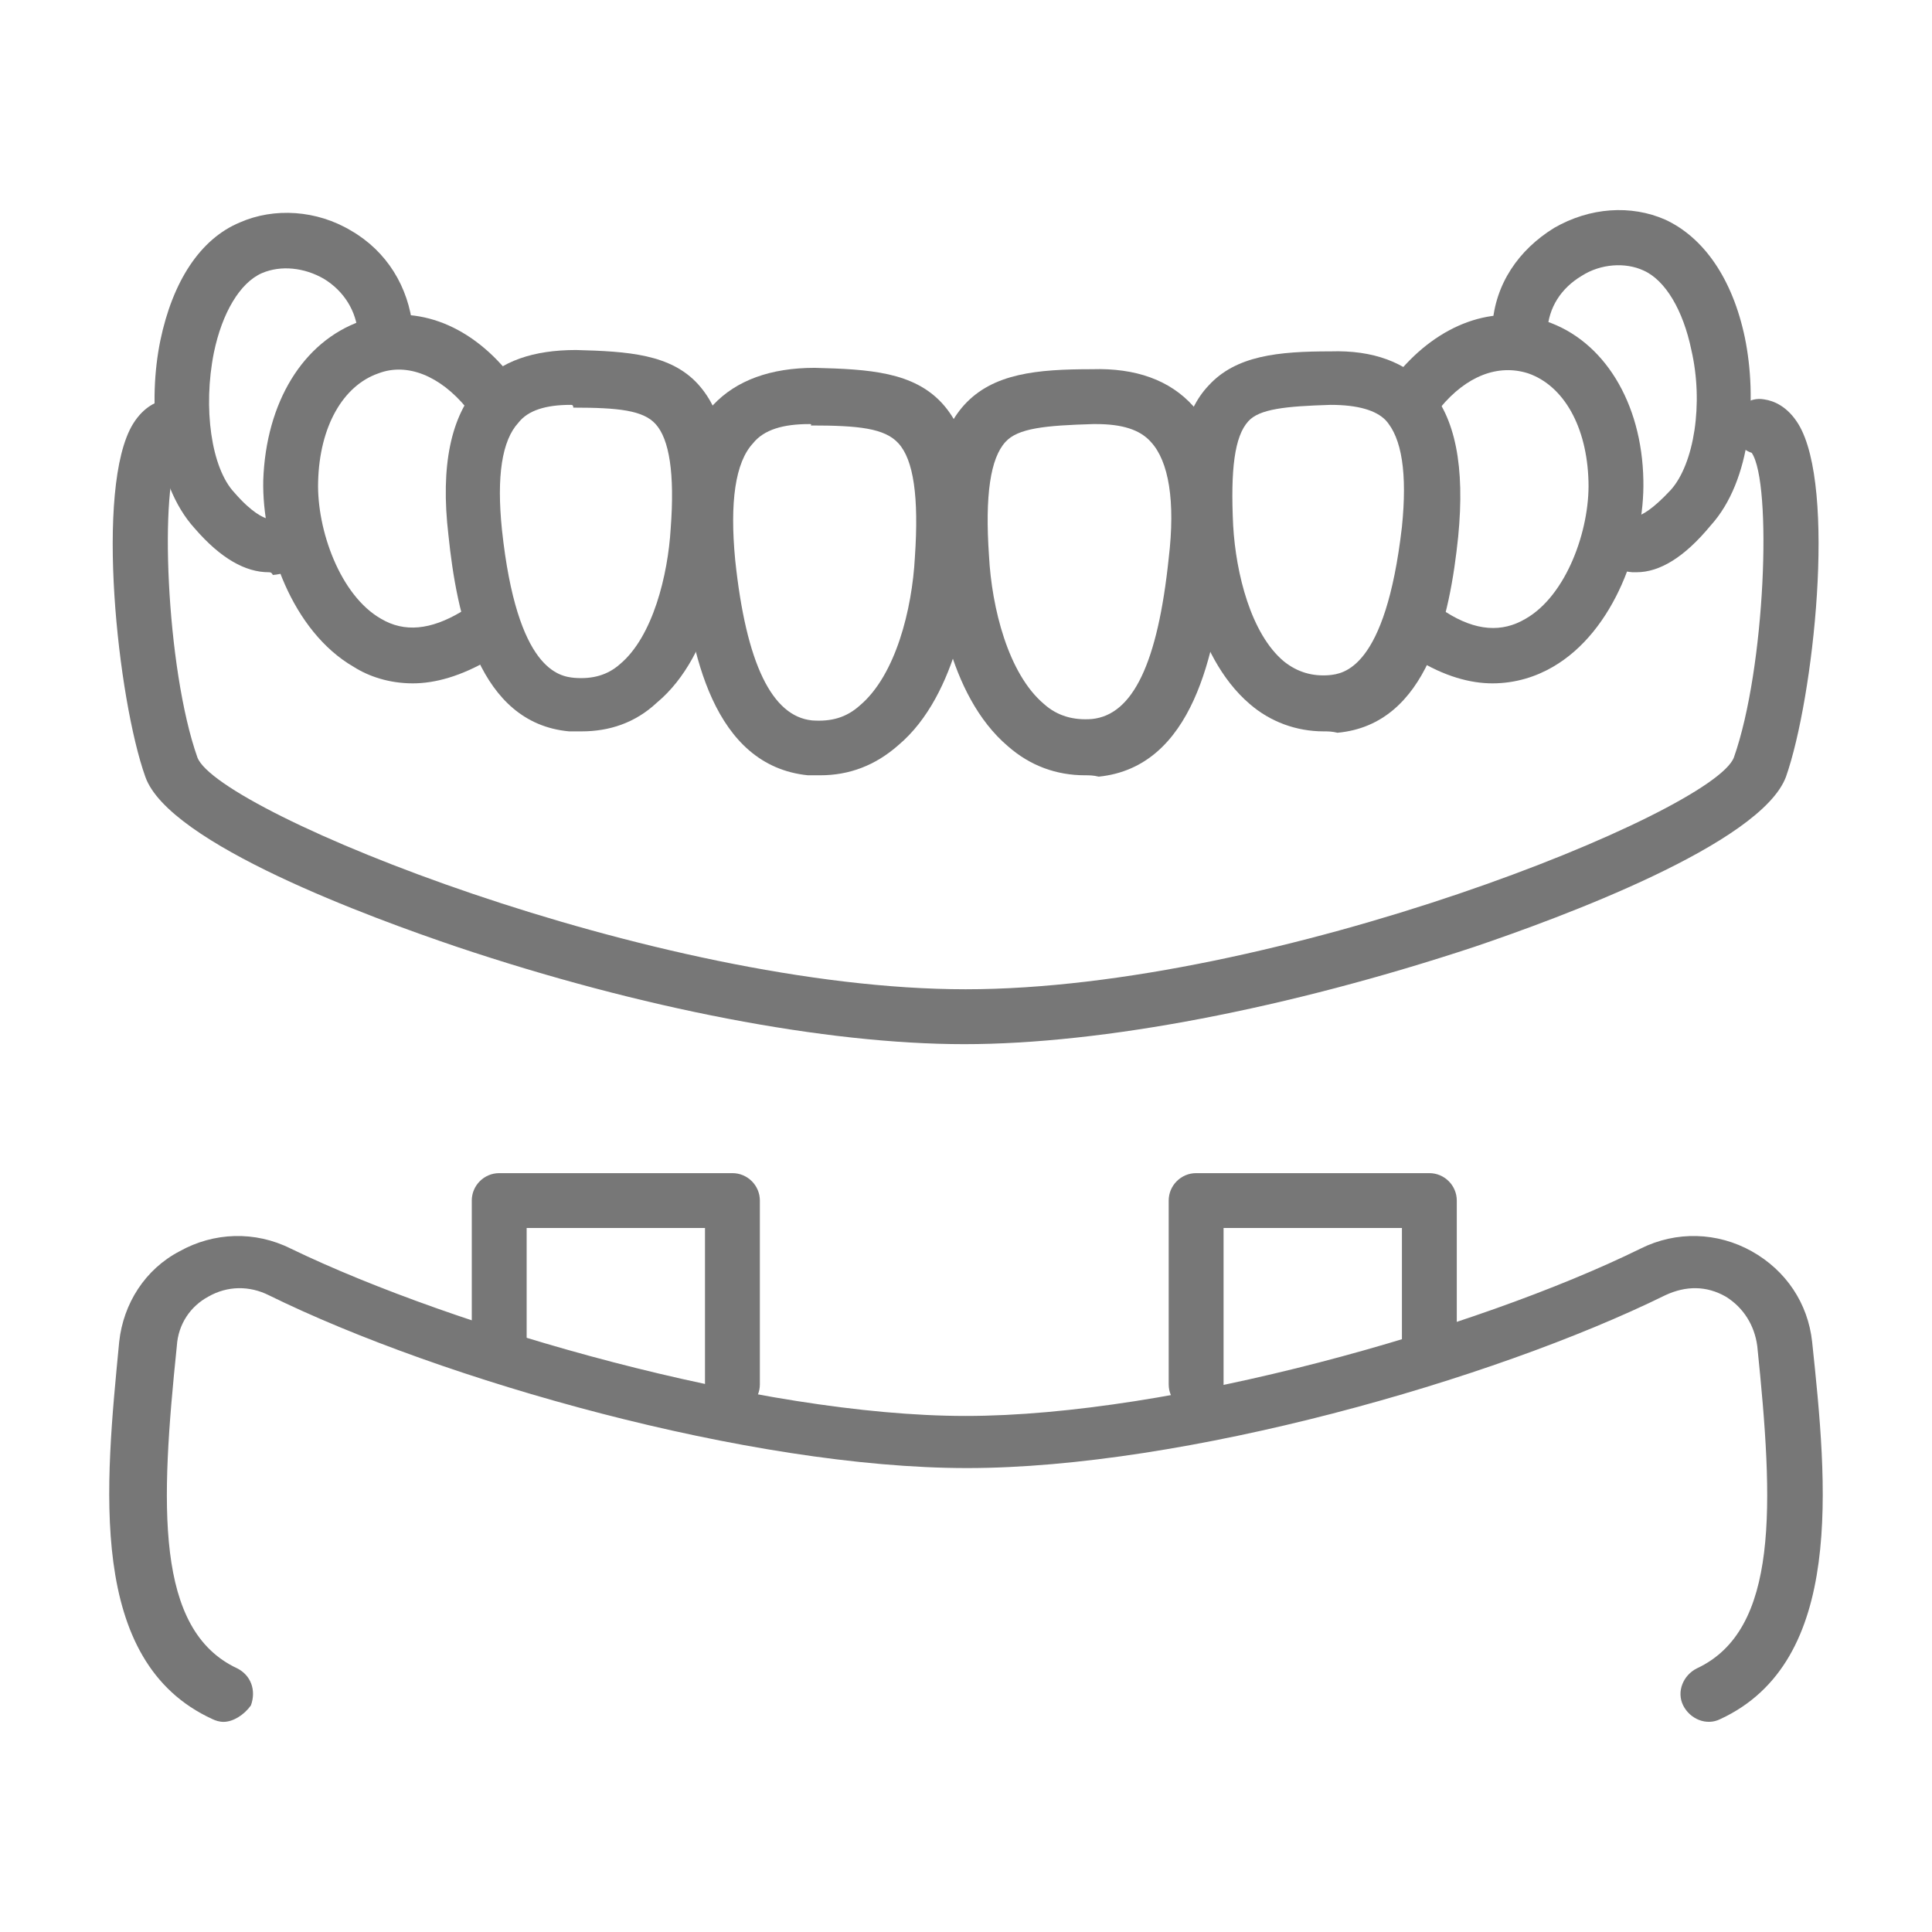 <?xml version="1.0" encoding="utf-8"?>
<!-- Generator: Adobe Illustrator 16.0.0, SVG Export Plug-In . SVG Version: 6.00 Build 0)  -->
<!DOCTYPE svg PUBLIC "-//W3C//DTD SVG 1.1//EN" "http://www.w3.org/Graphics/SVG/1.1/DTD/svg11.dtd">
<svg version="1.1" id="レイヤー_6" xmlns="http://www.w3.org/2000/svg" xmlns:xlink="http://www.w3.org/1999/xlink" x="0px"
	 y="0px" width="140px" height="140px" viewBox="0 0 140 140" enable-background="new 0 0 140 140" xml:space="preserve">
<path fill="#777777" d="M78.624,56.18c-2.088,0-3.976-0.697-5.567-2.088c-4.473-3.777-5.268-11.332-5.368-13.52
	c-0.398-5.766,0.298-9.146,2.187-11.234c2.089-2.287,5.27-2.584,9.246-2.584c3.181-0.1,5.666,0.795,7.355,2.685
	c2.088,2.286,2.884,6.163,2.287,11.631c-0.695,6.163-2.287,14.513-9.146,15.209C79.221,56.18,78.923,56.18,78.624,56.18
	 M79.419,30.73h-0.198c-3.48,0.1-5.467,0.299-6.361,1.293c-1.094,1.191-1.493,3.876-1.194,8.25c0.198,3.777,1.392,8.55,3.977,10.736
	c0.994,0.896,2.187,1.194,3.479,1.094c2.982-0.298,4.771-4.074,5.565-11.631c0.499-4.174,0-7.058-1.291-8.449
	C82.601,31.129,81.308,30.73,79.419,30.73"/>
<path fill="#777777" d="M95.922,52.998c-1.988,0-3.879-0.695-5.368-1.989c-4.176-3.578-4.971-10.537-5.07-12.625
	c-0.397-5.368,0.298-8.55,2.087-10.438c1.988-2.187,5.07-2.485,8.848-2.485c3.082-0.099,5.469,0.795,7.059,2.585
	c1.988,2.188,2.684,5.766,2.188,10.836c-0.596,5.764-2.188,13.619-8.749,14.216C96.518,52.998,96.22,52.998,95.922,52.998
	 M96.418,29.338c-3.281,0.1-5.169,0.298-5.965,1.193c-0.994,1.093-1.292,3.479-1.093,7.555c0.198,3.48,1.292,7.854,3.678,9.843
	c0.993,0.794,2.089,1.092,3.279,0.995c0.995-0.1,4.077-0.399,5.271-10.737c0.397-3.877,0-6.462-1.194-7.754
	C99.7,29.736,98.406,29.338,96.418,29.338"/>
<path fill="#777777" d="M108.148,49.519c-1.59,0-3.479-0.496-5.566-1.79c-0.895-0.597-1.192-1.789-0.596-2.783
	c0.596-0.894,1.789-1.192,2.783-0.597c2.186,1.393,4.075,1.493,5.766,0.498c2.982-1.689,4.672-6.462,4.573-9.941
	c-0.101-3.977-1.79-6.959-4.375-7.853c-2.187-0.696-4.474,0.197-6.363,2.485c-0.694,0.895-1.987,0.994-2.782,0.299
	c-0.896-0.698-0.994-1.989-0.298-2.784c2.981-3.58,6.959-5.072,10.735-3.778c4.176,1.391,6.96,5.864,7.06,11.531
	c0.099,4.673-2.088,10.936-6.562,13.521C111.33,49.022,109.838,49.519,108.148,49.519"/>
<path fill="#777777" d="M118.586,41.467h-0.297c-1.292-0.1-2.188-0.796-2.584-1.392c-0.597-0.896-0.398-2.186,0.496-2.784
	c0.796-0.596,1.789-0.498,2.485,0.099c0.299-0.099,0.995-0.396,2.387-1.889c1.69-1.888,2.386-6.262,1.49-10.139
	c-0.597-2.883-1.889-5.071-3.479-5.766c-1.294-0.596-3.084-0.497-4.475,0.397c-1.492,0.895-2.385,2.286-2.484,3.976
	c-0.101,1.095-0.995,1.89-2.187,1.79c-1.096-0.1-1.891-1.092-1.791-2.186c0.199-2.983,1.889-5.468,4.474-7.059
	c2.585-1.491,5.567-1.69,8.053-0.596c2.784,1.292,4.871,4.276,5.766,8.55c0.896,4.374,0.497,10.338-2.485,13.618
	C122.065,40.374,120.276,41.467,118.586,41.467"/>
<path fill="#777777" d="M59.437,56.18h-0.895c-6.86-0.697-8.549-8.948-9.146-15.21c-0.597-5.468,0.199-9.245,2.286-11.631
	c1.689-1.79,4.176-2.684,7.358-2.684c3.977,0.1,7.157,0.299,9.244,2.585c1.889,2.088,2.584,5.468,2.188,11.233
	c-0.1,2.188-0.995,9.841-5.37,13.521C63.414,55.483,61.525,56.18,59.437,56.18 M58.642,30.73c-1.888,0-3.281,0.399-4.076,1.393
	c-1.292,1.391-1.689,4.274-1.292,8.45c0.795,7.556,2.684,11.333,5.566,11.631c1.392,0.1,2.486-0.198,3.479-1.094
	c2.584-2.187,3.778-6.959,3.977-10.737c0.299-4.373-0.099-7.058-1.193-8.25c-0.994-1.094-2.883-1.292-6.361-1.292
	C58.84,30.73,58.742,30.73,58.642,30.73"/>
<path fill="#777777" d="M42.14,52.998h-0.896c-6.561-0.596-8.151-8.449-8.748-14.215c-0.596-5.069,0.198-8.649,2.187-10.836
	c1.591-1.79,3.976-2.584,7.059-2.584c3.776,0.099,6.859,0.298,8.848,2.484c1.788,1.988,2.485,5.07,2.086,10.439
	c-0.099,2.086-0.895,9.145-5.07,12.624C46.017,52.402,44.127,52.998,42.14,52.998 M41.344,29.338c-1.79,0-3.081,0.398-3.778,1.292
	c-1.193,1.293-1.59,3.878-1.193,7.755c1.094,10.239,4.176,10.636,5.27,10.736c1.292,0.099,2.386-0.198,3.28-0.993
	c2.386-1.989,3.48-6.462,3.679-9.842c0.299-3.977-0.1-6.462-1.094-7.556c-0.894-0.994-2.683-1.192-5.965-1.192
	C41.542,29.338,41.444,29.338,41.344,29.338"/>
<path fill="#777777" d="M29.912,49.519c-1.69,0-3.181-0.496-4.275-1.192c-4.473-2.584-6.661-8.848-6.561-13.521
	c0.199-5.667,2.883-10.04,7.058-11.531c3.778-1.294,7.754,0.098,10.737,3.778c0.695,0.894,0.596,2.086-0.298,2.784
	c-0.895,0.695-2.088,0.596-2.785-0.299c-1.888-2.288-4.274-3.281-6.362-2.485c-2.584,0.894-4.274,3.876-4.374,7.853
	c-0.1,3.479,1.59,8.251,4.573,9.941c1.69,0.995,3.579,0.796,5.766-0.498c0.896-0.596,2.187-0.297,2.783,0.597
	c0.597,0.896,0.298,2.187-0.597,2.783C33.392,49.022,31.502,49.519,29.912,49.519"/>
<path fill="#777777" d="M19.475,41.467c-1.691,0-3.48-0.994-5.37-3.182c-2.981-3.279-3.38-9.244-2.485-13.618
	c0.895-4.275,2.883-7.356,5.767-8.55c2.484-1.093,5.566-0.895,8.053,0.597c2.584,1.491,4.174,4.075,4.472,7.058
	c0.1,1.092-0.695,2.087-1.79,2.186c-1.093,0.1-2.087-0.695-2.187-1.789c-0.1-1.591-0.995-3.082-2.485-3.976
	c-1.391-0.798-3.082-0.995-4.474-0.399c-1.589,0.696-2.883,2.883-3.478,5.767c-0.796,3.976-0.199,8.351,1.49,10.139
	c1.293,1.491,2.088,1.79,2.386,1.89c0.695-0.596,1.689-0.696,2.485-0.1c0.895,0.596,1.093,1.888,0.499,2.783
	c-0.399,0.597-1.294,1.292-2.586,1.391C19.673,41.467,19.573,41.467,19.475,41.467"/>
<path fill="#777777" d="M69.875,75.664c-10.04,0-23.46-2.585-36.782-7.058c-6.163-2.088-20.877-7.457-22.566-12.328
	c-1.988-5.566-3.679-20.976-0.896-25.548c0.795-1.293,1.791-1.689,2.486-1.79c1.094-0.199,2.087,0.596,2.287,1.689
	c0.099,0.995-0.498,1.889-1.393,2.187c-1.49,2.188-0.994,15.609,1.293,22.069c1.492,3.977,33.204,16.801,55.671,16.801
	c22.465,0,54.179-12.824,55.67-16.801c2.285-6.46,2.783-19.88,1.292-22.069c-0.895-0.298-1.49-1.191-1.391-2.187
	c0.199-1.093,1.192-1.888,2.285-1.689c0.696,0.1,1.69,0.496,2.486,1.79c2.782,4.572,1.093,19.881-0.895,25.548
	c-1.789,4.871-16.404,10.239-22.567,12.328C93.336,73.079,79.916,75.664,69.875,75.664"/>
<path fill="#777777" d="M16.193,124.773c-0.299,0-0.597-0.1-0.795-0.198c-9.146-4.176-7.755-17.001-6.761-27.339
	c0.298-2.783,1.89-5.269,4.375-6.563c2.485-1.391,5.467-1.489,8.053-0.197c11.929,5.766,33.999,12.129,48.911,12.129
	s36.98-6.263,48.912-12.129c2.585-1.292,5.566-1.193,8.051,0.197c2.486,1.393,4.076,3.779,4.375,6.563
	c1.092,10.338,2.385,23.163-6.662,27.339c-0.993,0.497-2.186,0-2.684-0.995c-0.495-0.994,0-2.187,0.994-2.684
	c5.964-2.785,5.567-11.829,4.375-23.362c-0.199-1.49-0.994-2.783-2.286-3.578c-1.393-0.795-2.884-0.795-4.375-0.1
	c-12.526,6.164-34.894,12.526-50.601,12.526c-15.707,0-38.074-6.362-50.599-12.526c-1.393-0.695-2.983-0.695-4.375,0.1
	c-1.293,0.695-2.188,1.987-2.287,3.578c-1.193,11.533-1.591,20.577,4.375,23.362c0.993,0.497,1.391,1.59,0.993,2.684
	C17.684,124.276,16.89,124.773,16.193,124.773"/>
<path fill="#777777" d="M53.075,102.307c-1.094,0-1.989-0.895-1.989-1.988V88.985H38.163v8.252c0,1.093-0.895,1.987-1.988,1.987
	c-1.093,0-1.988-0.895-1.988-1.987v-10.24c0-1.095,0.895-1.987,1.988-1.987h16.9c1.093,0,1.988,0.893,1.988,1.987v13.321
	C55.063,101.412,54.168,102.307,53.075,102.307"/>
<path fill="#777777" d="M86.675,102.307c-1.092,0-1.987-0.895-1.987-1.988V86.997c0-1.095,0.896-1.987,1.987-1.987h16.901
	c1.093,0,1.988,0.893,1.988,1.987v10.24c0,1.093-0.896,1.987-1.988,1.987s-1.987-0.895-1.987-1.987v-8.252H88.664v11.333
	C88.664,101.412,87.77,102.307,86.675,102.307"/>
</svg>
